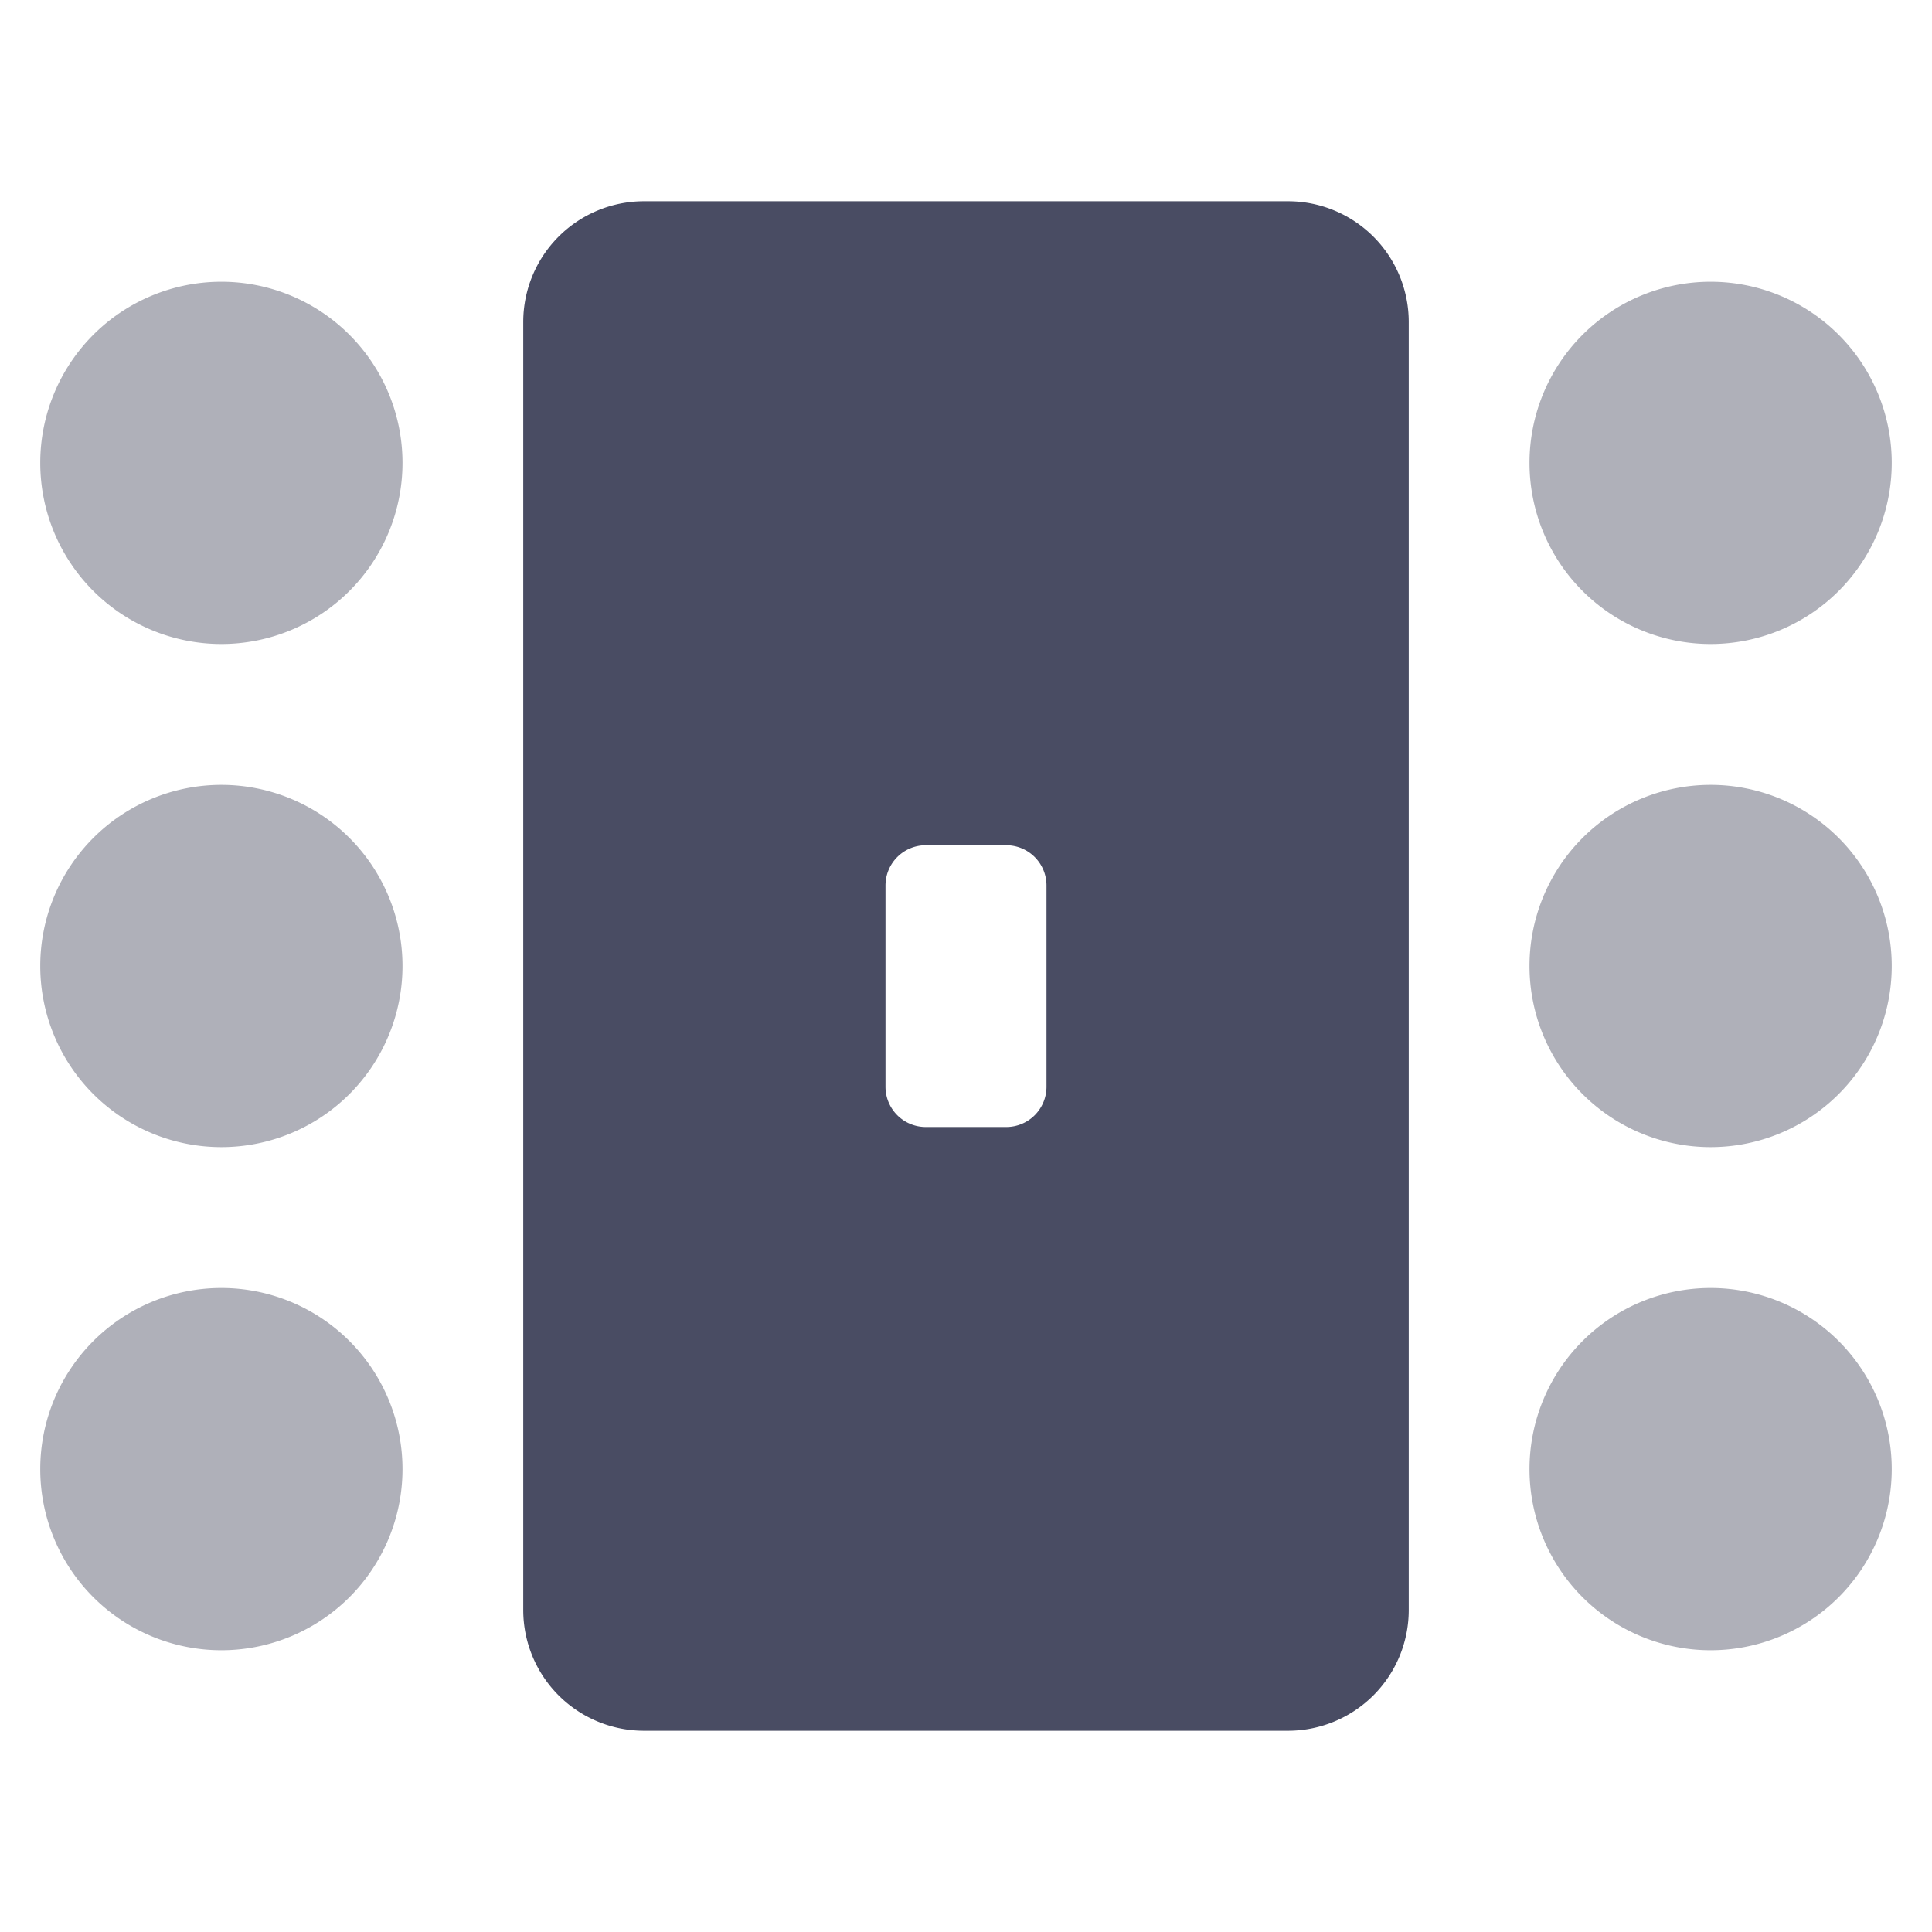 <svg xmlns="http://www.w3.org/2000/svg" height="48" width="48" viewBox="0 0 48 48"><title>conference room</title><g fill="#afb0b9" class="nc-icon-wrapper"><path d="M5.5,16A4.5,4.5,0,1,1,10,11.5,4.5,4.5,0,0,1,5.5,16Z" data-color="color-2"></path><path d="M5.5,28.5A4.5,4.5,0,1,1,10,24,4.5,4.5,0,0,1,5.5,28.5Z" data-color="color-2"></path><path d="M5.5,41A4.5,4.5,0,1,1,10,36.5,4.5,4.5,0,0,1,5.5,41Z" data-color="color-2"></path><path d="M42.5,16A4.5,4.5,0,1,1,47,11.5,4.5,4.5,0,0,1,42.5,16Z" data-color="color-2"></path><path d="M42.5,28.5A4.5,4.5,0,1,1,47,24,4.5,4.5,0,0,1,42.5,28.5Z" data-color="color-2"></path><path d="M42.5,41A4.5,4.5,0,1,1,47,36.5,4.5,4.5,0,0,1,42.5,41Z" data-color="color-2"></path><path d="M32,5H16a3,3,0,0,0-3,3V40a3,3,0,0,0,3,3H32a3,3,0,0,0,3-3V8A3,3,0,0,0,32,5ZM26,27a1,1,0,0,1-1,1H23a1,1,0,0,1-1-1V22a1,1,0,0,1,1-1h2a1,1,0,0,1,1,1Z" fill="#494c63"></path></g></svg>